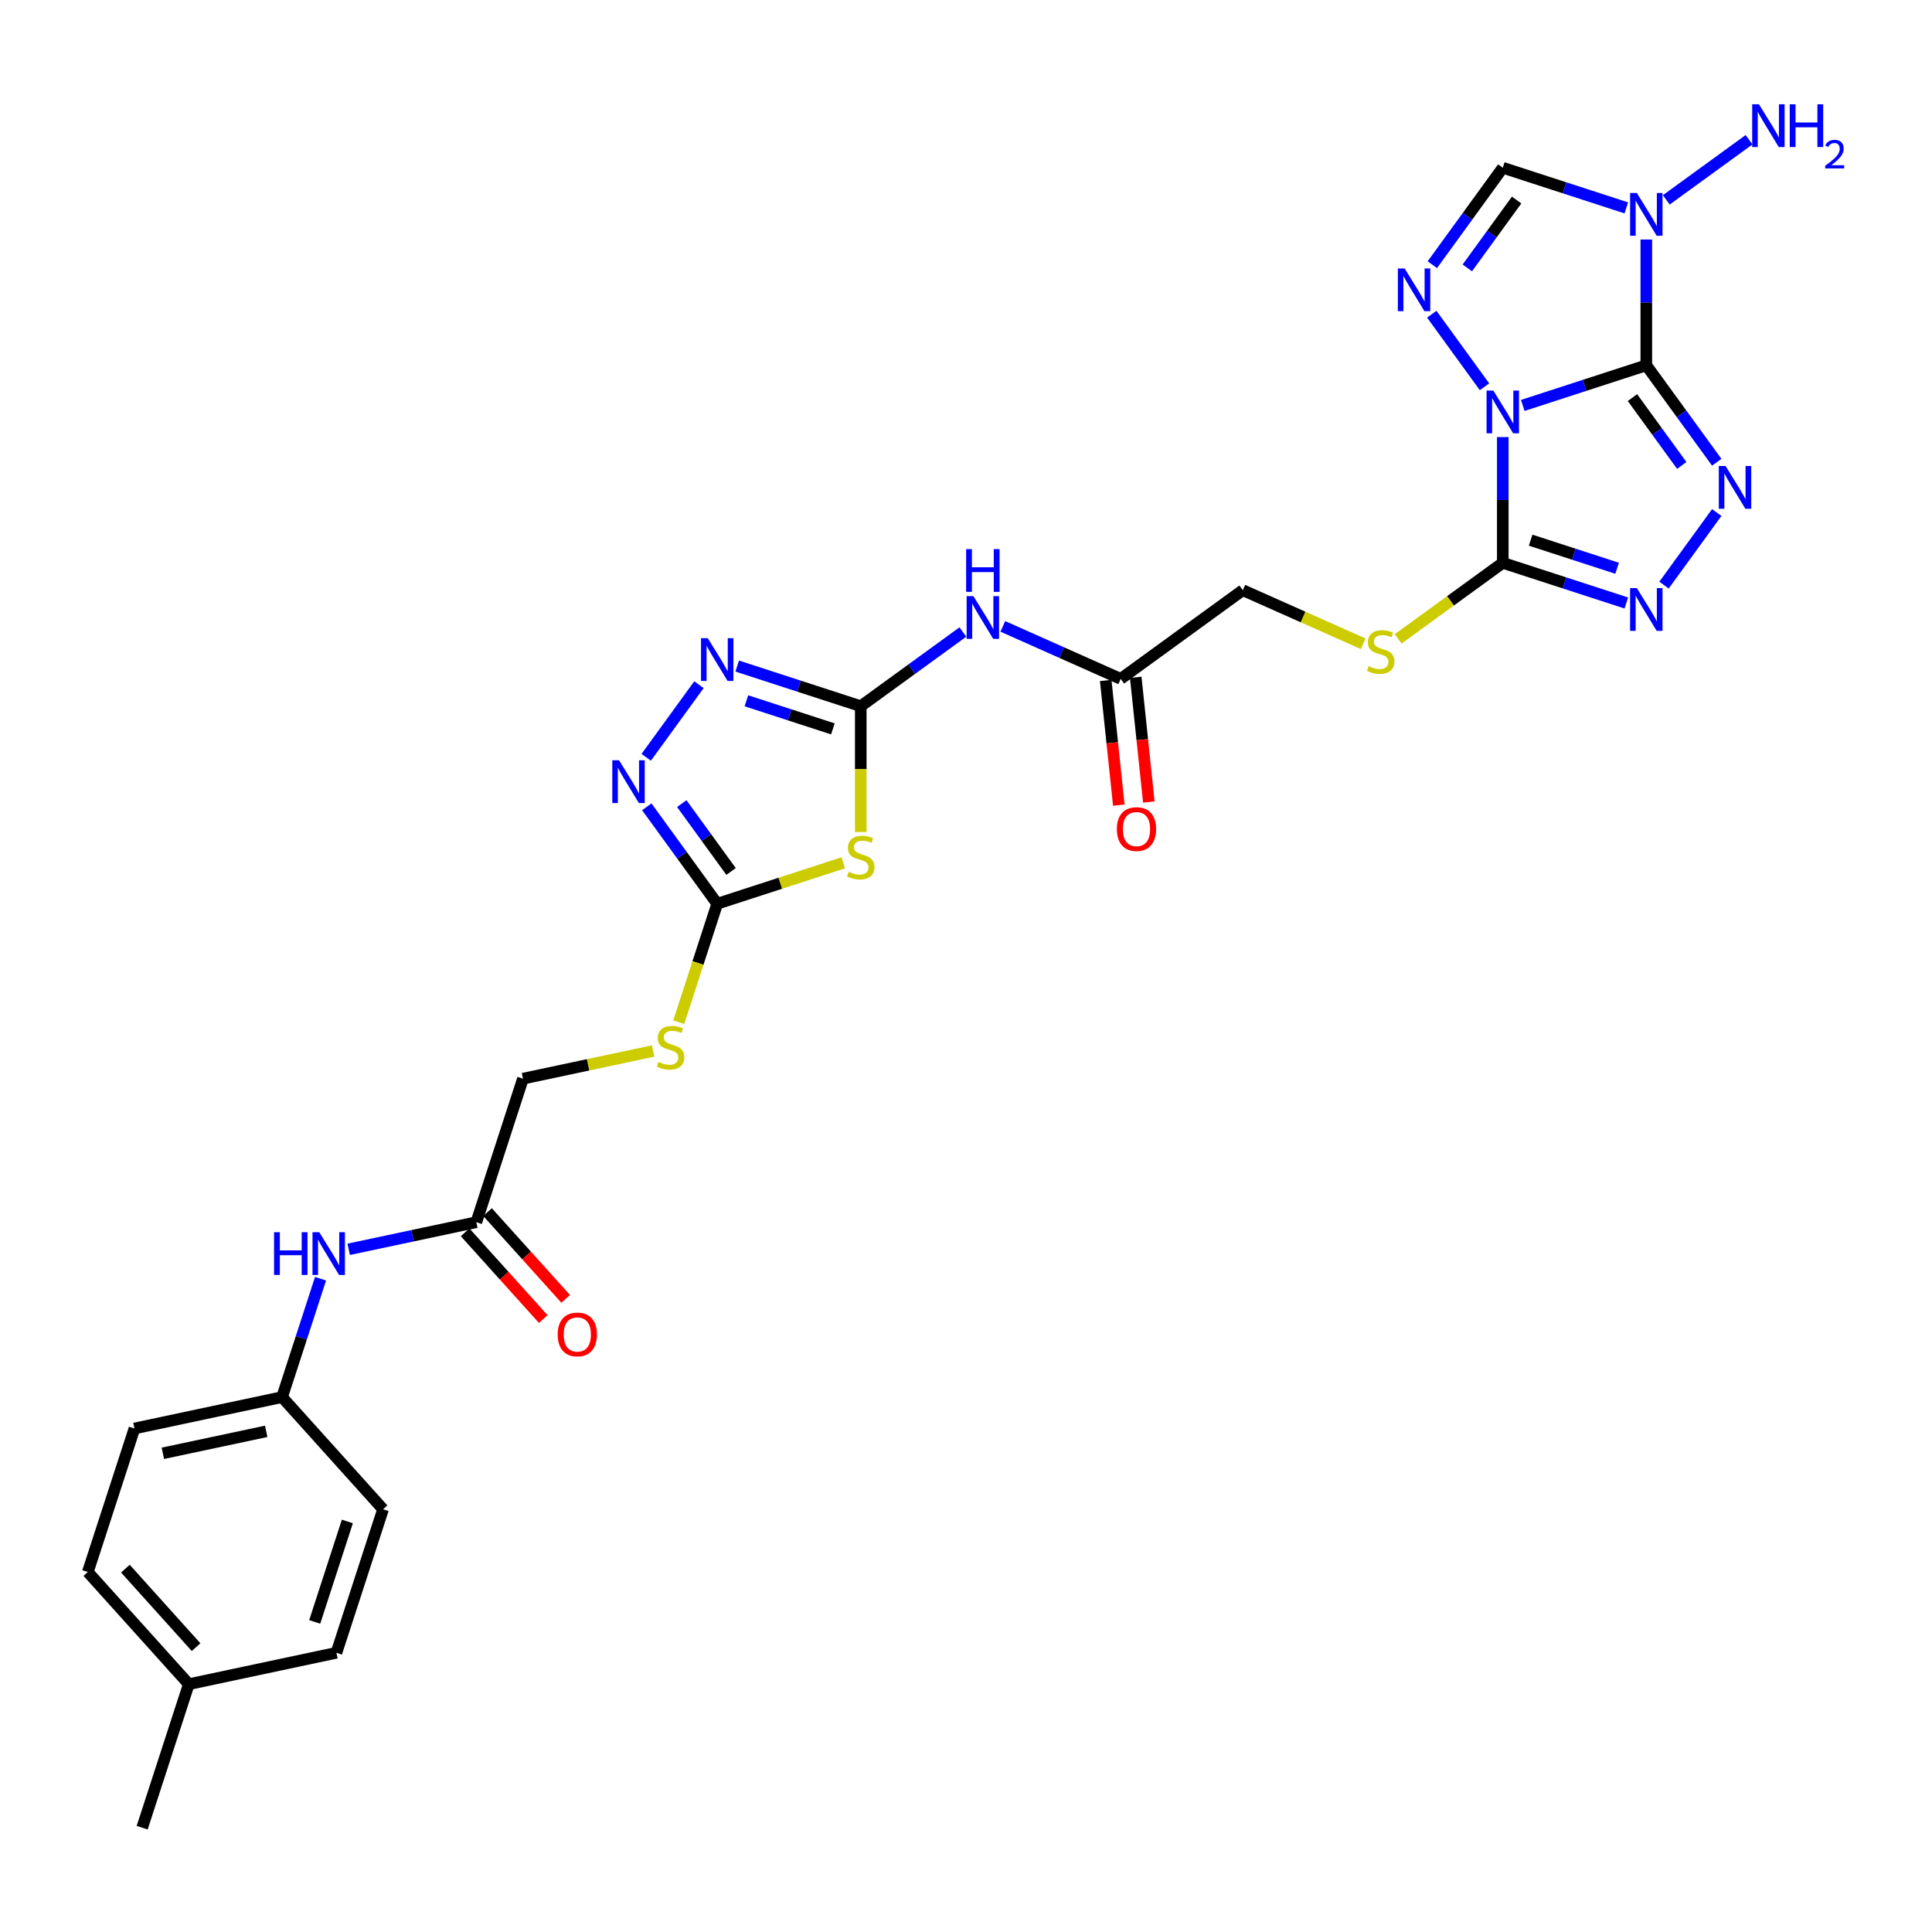 <?xml version='1.0' encoding='iso-8859-1'?>
<svg version='1.1' baseProfile='full'
              xmlns='http://www.w3.org/2000/svg'
                      xmlns:rdkit='http://www.rdkit.org/xml'
                      xmlns:xlink='http://www.w3.org/1999/xlink'
                  xml:space='preserve'
width='1000px' height='1000px' viewBox='0 0 1000 1000'>
<!-- END OF HEADER -->
<rect style='opacity:1.0;fill:#FFFFFF;stroke:none' width='1000' height='1000' x='0' y='0'> </rect>
<path class='bond-0' d='M 852.126,189.077 L 820.151,199.466' style='fill:none;fill-rule:evenodd;stroke:#000000;stroke-width:6px;stroke-linecap:butt;stroke-linejoin:miter;stroke-opacity:1' />
<path class='bond-0' d='M 820.151,199.466 L 788.177,209.855' style='fill:none;fill-rule:evenodd;stroke:#0000FF;stroke-width:6px;stroke-linecap:butt;stroke-linejoin:miter;stroke-opacity:1' />
<path class='bond-1' d='M 852.126,189.077 L 870.356,214.168' style='fill:none;fill-rule:evenodd;stroke:#000000;stroke-width:6px;stroke-linecap:butt;stroke-linejoin:miter;stroke-opacity:1' />
<path class='bond-1' d='M 870.356,214.168 L 888.585,239.259' style='fill:none;fill-rule:evenodd;stroke:#0000FF;stroke-width:6px;stroke-linecap:butt;stroke-linejoin:miter;stroke-opacity:1' />
<path class='bond-1' d='M 844.956,205.787 L 857.716,223.351' style='fill:none;fill-rule:evenodd;stroke:#000000;stroke-width:6px;stroke-linecap:butt;stroke-linejoin:miter;stroke-opacity:1' />
<path class='bond-1' d='M 857.716,223.351 L 870.477,240.914' style='fill:none;fill-rule:evenodd;stroke:#0000FF;stroke-width:6px;stroke-linecap:butt;stroke-linejoin:miter;stroke-opacity:1' />
<path class='bond-2' d='M 852.126,189.077 L 852.126,156.526' style='fill:none;fill-rule:evenodd;stroke:#000000;stroke-width:6px;stroke-linecap:butt;stroke-linejoin:miter;stroke-opacity:1' />
<path class='bond-2' d='M 852.126,156.526 L 852.126,123.976' style='fill:none;fill-rule:evenodd;stroke:#0000FF;stroke-width:6px;stroke-linecap:butt;stroke-linejoin:miter;stroke-opacity:1' />
<path class='bond-3' d='M 777.834,226.229 L 777.834,258.78' style='fill:none;fill-rule:evenodd;stroke:#0000FF;stroke-width:6px;stroke-linecap:butt;stroke-linejoin:miter;stroke-opacity:1' />
<path class='bond-3' d='M 777.834,258.78 L 777.834,291.33' style='fill:none;fill-rule:evenodd;stroke:#000000;stroke-width:6px;stroke-linecap:butt;stroke-linejoin:miter;stroke-opacity:1' />
<path class='bond-4' d='M 768.379,200.202 L 741.083,162.631' style='fill:none;fill-rule:evenodd;stroke:#0000FF;stroke-width:6px;stroke-linecap:butt;stroke-linejoin:miter;stroke-opacity:1' />
<path class='bond-5' d='M 888.585,265.287 L 861.289,302.857' style='fill:none;fill-rule:evenodd;stroke:#0000FF;stroke-width:6px;stroke-linecap:butt;stroke-linejoin:miter;stroke-opacity:1' />
<path class='bond-8' d='M 841.783,107.602 L 809.809,97.213' style='fill:none;fill-rule:evenodd;stroke:#0000FF;stroke-width:6px;stroke-linecap:butt;stroke-linejoin:miter;stroke-opacity:1' />
<path class='bond-8' d='M 809.809,97.213 L 777.834,86.823' style='fill:none;fill-rule:evenodd;stroke:#000000;stroke-width:6px;stroke-linecap:butt;stroke-linejoin:miter;stroke-opacity:1' />
<path class='bond-18' d='M 862.468,103.448 L 905.299,72.329' style='fill:none;fill-rule:evenodd;stroke:#0000FF;stroke-width:6px;stroke-linecap:butt;stroke-linejoin:miter;stroke-opacity:1' />
<path class='bond-13' d='M 777.834,291.33 L 750.759,311.001' style='fill:none;fill-rule:evenodd;stroke:#000000;stroke-width:6px;stroke-linecap:butt;stroke-linejoin:miter;stroke-opacity:1' />
<path class='bond-13' d='M 750.759,311.001 L 723.684,330.673' style='fill:none;fill-rule:evenodd;stroke:#CCCC00;stroke-width:6px;stroke-linecap:butt;stroke-linejoin:miter;stroke-opacity:1' />
<path class='bond-31' d='M 777.834,291.33 L 809.809,301.719' style='fill:none;fill-rule:evenodd;stroke:#000000;stroke-width:6px;stroke-linecap:butt;stroke-linejoin:miter;stroke-opacity:1' />
<path class='bond-31' d='M 809.809,301.719 L 841.783,312.108' style='fill:none;fill-rule:evenodd;stroke:#0000FF;stroke-width:6px;stroke-linecap:butt;stroke-linejoin:miter;stroke-opacity:1' />
<path class='bond-31' d='M 792.255,279.589 L 814.637,286.861' style='fill:none;fill-rule:evenodd;stroke:#000000;stroke-width:6px;stroke-linecap:butt;stroke-linejoin:miter;stroke-opacity:1' />
<path class='bond-31' d='M 814.637,286.861 L 837.019,294.133' style='fill:none;fill-rule:evenodd;stroke:#0000FF;stroke-width:6px;stroke-linecap:butt;stroke-linejoin:miter;stroke-opacity:1' />
<path class='bond-30' d='M 741.375,137.006 L 759.605,111.914' style='fill:none;fill-rule:evenodd;stroke:#0000FF;stroke-width:6px;stroke-linecap:butt;stroke-linejoin:miter;stroke-opacity:1' />
<path class='bond-30' d='M 759.605,111.914 L 777.834,86.823' style='fill:none;fill-rule:evenodd;stroke:#000000;stroke-width:6px;stroke-linecap:butt;stroke-linejoin:miter;stroke-opacity:1' />
<path class='bond-30' d='M 759.483,138.661 L 772.244,121.097' style='fill:none;fill-rule:evenodd;stroke:#0000FF;stroke-width:6px;stroke-linecap:butt;stroke-linejoin:miter;stroke-opacity:1' />
<path class='bond-30' d='M 772.244,121.097 L 785.005,103.534' style='fill:none;fill-rule:evenodd;stroke:#000000;stroke-width:6px;stroke-linecap:butt;stroke-linejoin:miter;stroke-opacity:1' />
<path class='bond-6' d='M 445.524,365.53 L 471.951,346.33' style='fill:none;fill-rule:evenodd;stroke:#000000;stroke-width:6px;stroke-linecap:butt;stroke-linejoin:miter;stroke-opacity:1' />
<path class='bond-6' d='M 471.951,346.33 L 498.377,327.129' style='fill:none;fill-rule:evenodd;stroke:#0000FF;stroke-width:6px;stroke-linecap:butt;stroke-linejoin:miter;stroke-opacity:1' />
<path class='bond-7' d='M 445.524,365.53 L 445.524,398.096' style='fill:none;fill-rule:evenodd;stroke:#000000;stroke-width:6px;stroke-linecap:butt;stroke-linejoin:miter;stroke-opacity:1' />
<path class='bond-7' d='M 445.524,398.096 L 445.524,430.662' style='fill:none;fill-rule:evenodd;stroke:#CCCC00;stroke-width:6px;stroke-linecap:butt;stroke-linejoin:miter;stroke-opacity:1' />
<path class='bond-10' d='M 445.524,365.53 L 413.549,355.141' style='fill:none;fill-rule:evenodd;stroke:#000000;stroke-width:6px;stroke-linecap:butt;stroke-linejoin:miter;stroke-opacity:1' />
<path class='bond-10' d='M 413.549,355.141 L 381.575,344.751' style='fill:none;fill-rule:evenodd;stroke:#0000FF;stroke-width:6px;stroke-linecap:butt;stroke-linejoin:miter;stroke-opacity:1' />
<path class='bond-10' d='M 431.104,377.271 L 408.722,369.999' style='fill:none;fill-rule:evenodd;stroke:#000000;stroke-width:6px;stroke-linecap:butt;stroke-linejoin:miter;stroke-opacity:1' />
<path class='bond-10' d='M 408.722,369.999 L 386.339,362.727' style='fill:none;fill-rule:evenodd;stroke:#0000FF;stroke-width:6px;stroke-linecap:butt;stroke-linejoin:miter;stroke-opacity:1' />
<path class='bond-9' d='M 436.478,446.584 L 403.855,457.183' style='fill:none;fill-rule:evenodd;stroke:#CCCC00;stroke-width:6px;stroke-linecap:butt;stroke-linejoin:miter;stroke-opacity:1' />
<path class='bond-9' d='M 403.855,457.183 L 371.232,467.783' style='fill:none;fill-rule:evenodd;stroke:#000000;stroke-width:6px;stroke-linecap:butt;stroke-linejoin:miter;stroke-opacity:1' />
<path class='bond-16' d='M 371.232,467.783 L 361.272,498.438' style='fill:none;fill-rule:evenodd;stroke:#000000;stroke-width:6px;stroke-linecap:butt;stroke-linejoin:miter;stroke-opacity:1' />
<path class='bond-16' d='M 361.272,498.438 L 351.312,529.092' style='fill:none;fill-rule:evenodd;stroke:#CCCC00;stroke-width:6px;stroke-linecap:butt;stroke-linejoin:miter;stroke-opacity:1' />
<path class='bond-32' d='M 371.232,467.783 L 353.003,442.692' style='fill:none;fill-rule:evenodd;stroke:#000000;stroke-width:6px;stroke-linecap:butt;stroke-linejoin:miter;stroke-opacity:1' />
<path class='bond-32' d='M 353.003,442.692 L 334.773,417.601' style='fill:none;fill-rule:evenodd;stroke:#0000FF;stroke-width:6px;stroke-linecap:butt;stroke-linejoin:miter;stroke-opacity:1' />
<path class='bond-32' d='M 378.403,451.073 L 365.642,433.509' style='fill:none;fill-rule:evenodd;stroke:#000000;stroke-width:6px;stroke-linecap:butt;stroke-linejoin:miter;stroke-opacity:1' />
<path class='bond-32' d='M 365.642,433.509 L 352.881,415.945' style='fill:none;fill-rule:evenodd;stroke:#0000FF;stroke-width:6px;stroke-linecap:butt;stroke-linejoin:miter;stroke-opacity:1' />
<path class='bond-11' d='M 361.777,354.405 L 334.481,391.975' style='fill:none;fill-rule:evenodd;stroke:#0000FF;stroke-width:6px;stroke-linecap:butt;stroke-linejoin:miter;stroke-opacity:1' />
<path class='bond-12' d='M 519.062,324.22 L 549.572,337.804' style='fill:none;fill-rule:evenodd;stroke:#0000FF;stroke-width:6px;stroke-linecap:butt;stroke-linejoin:miter;stroke-opacity:1' />
<path class='bond-12' d='M 549.572,337.804 L 580.081,351.387' style='fill:none;fill-rule:evenodd;stroke:#000000;stroke-width:6px;stroke-linecap:butt;stroke-linejoin:miter;stroke-opacity:1' />
<path class='bond-21' d='M 705.593,333.217 L 674.435,319.345' style='fill:none;fill-rule:evenodd;stroke:#CCCC00;stroke-width:6px;stroke-linecap:butt;stroke-linejoin:miter;stroke-opacity:1' />
<path class='bond-21' d='M 674.435,319.345 L 643.277,305.473' style='fill:none;fill-rule:evenodd;stroke:#000000;stroke-width:6px;stroke-linecap:butt;stroke-linejoin:miter;stroke-opacity:1' />
<path class='bond-14' d='M 580.081,351.387 L 643.277,305.473' style='fill:none;fill-rule:evenodd;stroke:#000000;stroke-width:6px;stroke-linecap:butt;stroke-linejoin:miter;stroke-opacity:1' />
<path class='bond-19' d='M 572.312,352.204 L 575.705,384.478' style='fill:none;fill-rule:evenodd;stroke:#000000;stroke-width:6px;stroke-linecap:butt;stroke-linejoin:miter;stroke-opacity:1' />
<path class='bond-19' d='M 575.705,384.478 L 579.097,416.752' style='fill:none;fill-rule:evenodd;stroke:#FF0000;stroke-width:6px;stroke-linecap:butt;stroke-linejoin:miter;stroke-opacity:1' />
<path class='bond-19' d='M 587.85,350.571 L 591.242,382.845' style='fill:none;fill-rule:evenodd;stroke:#000000;stroke-width:6px;stroke-linecap:butt;stroke-linejoin:miter;stroke-opacity:1' />
<path class='bond-19' d='M 591.242,382.845 L 594.634,415.119' style='fill:none;fill-rule:evenodd;stroke:#FF0000;stroke-width:6px;stroke-linecap:butt;stroke-linejoin:miter;stroke-opacity:1' />
<path class='bond-15' d='M 246.547,632.607 L 270.686,558.316' style='fill:none;fill-rule:evenodd;stroke:#000000;stroke-width:6px;stroke-linecap:butt;stroke-linejoin:miter;stroke-opacity:1' />
<path class='bond-17' d='M 246.547,632.607 L 213.515,639.628' style='fill:none;fill-rule:evenodd;stroke:#000000;stroke-width:6px;stroke-linecap:butt;stroke-linejoin:miter;stroke-opacity:1' />
<path class='bond-17' d='M 213.515,639.628 L 180.482,646.65' style='fill:none;fill-rule:evenodd;stroke:#0000FF;stroke-width:6px;stroke-linecap:butt;stroke-linejoin:miter;stroke-opacity:1' />
<path class='bond-20' d='M 240.742,637.834 L 260.962,660.29' style='fill:none;fill-rule:evenodd;stroke:#000000;stroke-width:6px;stroke-linecap:butt;stroke-linejoin:miter;stroke-opacity:1' />
<path class='bond-20' d='M 260.962,660.29 L 281.181,682.745' style='fill:none;fill-rule:evenodd;stroke:#FF0000;stroke-width:6px;stroke-linecap:butt;stroke-linejoin:miter;stroke-opacity:1' />
<path class='bond-20' d='M 252.352,627.38 L 272.572,649.836' style='fill:none;fill-rule:evenodd;stroke:#000000;stroke-width:6px;stroke-linecap:butt;stroke-linejoin:miter;stroke-opacity:1' />
<path class='bond-20' d='M 272.572,649.836 L 292.791,672.292' style='fill:none;fill-rule:evenodd;stroke:#FF0000;stroke-width:6px;stroke-linecap:butt;stroke-linejoin:miter;stroke-opacity:1' />
<path class='bond-22' d='M 338.048,543.997 L 304.367,551.156' style='fill:none;fill-rule:evenodd;stroke:#CCCC00;stroke-width:6px;stroke-linecap:butt;stroke-linejoin:miter;stroke-opacity:1' />
<path class='bond-22' d='M 304.367,551.156 L 270.686,558.316' style='fill:none;fill-rule:evenodd;stroke:#000000;stroke-width:6px;stroke-linecap:butt;stroke-linejoin:miter;stroke-opacity:1' />
<path class='bond-23' d='M 165.911,661.862 L 155.956,692.501' style='fill:none;fill-rule:evenodd;stroke:#0000FF;stroke-width:6px;stroke-linecap:butt;stroke-linejoin:miter;stroke-opacity:1' />
<path class='bond-23' d='M 155.956,692.501 L 146.001,723.139' style='fill:none;fill-rule:evenodd;stroke:#000000;stroke-width:6px;stroke-linecap:butt;stroke-linejoin:miter;stroke-opacity:1' />
<path class='bond-25' d='M 146.001,723.139 L 198.27,781.19' style='fill:none;fill-rule:evenodd;stroke:#000000;stroke-width:6px;stroke-linecap:butt;stroke-linejoin:miter;stroke-opacity:1' />
<path class='bond-26' d='M 146.001,723.139 L 69.593,739.38' style='fill:none;fill-rule:evenodd;stroke:#000000;stroke-width:6px;stroke-linecap:butt;stroke-linejoin:miter;stroke-opacity:1' />
<path class='bond-26' d='M 137.788,740.857 L 84.303,752.226' style='fill:none;fill-rule:evenodd;stroke:#000000;stroke-width:6px;stroke-linecap:butt;stroke-linejoin:miter;stroke-opacity:1' />
<path class='bond-24' d='M 97.723,871.722 L 45.455,813.672' style='fill:none;fill-rule:evenodd;stroke:#000000;stroke-width:6px;stroke-linecap:butt;stroke-linejoin:miter;stroke-opacity:1' />
<path class='bond-24' d='M 101.493,852.561 L 64.905,811.925' style='fill:none;fill-rule:evenodd;stroke:#000000;stroke-width:6px;stroke-linecap:butt;stroke-linejoin:miter;stroke-opacity:1' />
<path class='bond-29' d='M 97.723,871.722 L 73.585,946.014' style='fill:none;fill-rule:evenodd;stroke:#000000;stroke-width:6px;stroke-linecap:butt;stroke-linejoin:miter;stroke-opacity:1' />
<path class='bond-33' d='M 97.723,871.722 L 174.131,855.481' style='fill:none;fill-rule:evenodd;stroke:#000000;stroke-width:6px;stroke-linecap:butt;stroke-linejoin:miter;stroke-opacity:1' />
<path class='bond-28' d='M 198.27,781.19 L 174.131,855.481' style='fill:none;fill-rule:evenodd;stroke:#000000;stroke-width:6px;stroke-linecap:butt;stroke-linejoin:miter;stroke-opacity:1' />
<path class='bond-28' d='M 179.791,787.506 L 162.894,839.51' style='fill:none;fill-rule:evenodd;stroke:#000000;stroke-width:6px;stroke-linecap:butt;stroke-linejoin:miter;stroke-opacity:1' />
<path class='bond-27' d='M 69.593,739.38 L 45.455,813.672' style='fill:none;fill-rule:evenodd;stroke:#000000;stroke-width:6px;stroke-linecap:butt;stroke-linejoin:miter;stroke-opacity:1' />
<path  class='atom-1' d='M 772.944 202.154
L 780.194 213.872
Q 780.912 215.028, 782.068 217.121
Q 783.224 219.215, 783.287 219.34
L 783.287 202.154
L 786.224 202.154
L 786.224 224.277
L 783.193 224.277
L 775.413 211.466
Q 774.507 209.966, 773.538 208.247
Q 772.601 206.529, 772.32 205.998
L 772.32 224.277
L 769.445 224.277
L 769.445 202.154
L 772.944 202.154
' fill='#0000FF'/>
<path  class='atom-2' d='M 893.151 241.212
L 900.4 252.929
Q 901.118 254.085, 902.274 256.179
Q 903.43 258.272, 903.493 258.397
L 903.493 241.212
L 906.43 241.212
L 906.43 263.334
L 903.399 263.334
L 895.619 250.523
Q 894.713 249.023, 893.744 247.305
Q 892.807 245.586, 892.526 245.055
L 892.526 263.334
L 889.651 263.334
L 889.651 241.212
L 893.151 241.212
' fill='#0000FF'/>
<path  class='atom-3' d='M 847.236 99.901
L 854.485 111.618
Q 855.204 112.774, 856.36 114.868
Q 857.516 116.961, 857.578 117.086
L 857.578 99.901
L 860.515 99.901
L 860.515 122.023
L 857.485 122.023
L 849.704 109.212
Q 848.798 107.713, 847.83 105.994
Q 846.892 104.276, 846.611 103.744
L 846.611 122.023
L 843.736 122.023
L 843.736 99.901
L 847.236 99.901
' fill='#0000FF'/>
<path  class='atom-5' d='M 727.03 138.958
L 734.279 150.676
Q 734.998 151.832, 736.154 153.925
Q 737.31 156.019, 737.372 156.144
L 737.372 138.958
L 740.309 138.958
L 740.309 161.08
L 737.278 161.08
L 729.498 148.27
Q 728.592 146.77, 727.624 145.051
Q 726.686 143.333, 726.405 142.802
L 726.405 161.08
L 723.53 161.08
L 723.53 138.958
L 727.03 138.958
' fill='#0000FF'/>
<path  class='atom-6' d='M 847.236 304.408
L 854.485 316.125
Q 855.204 317.281, 856.36 319.375
Q 857.516 321.468, 857.578 321.593
L 857.578 304.408
L 860.515 304.408
L 860.515 326.53
L 857.485 326.53
L 849.704 313.719
Q 848.798 312.219, 847.83 310.501
Q 846.892 308.782, 846.611 308.251
L 846.611 326.53
L 843.736 326.53
L 843.736 304.408
L 847.236 304.408
' fill='#0000FF'/>
<path  class='atom-8' d='M 439.275 451.237
Q 439.525 451.331, 440.556 451.768
Q 441.587 452.206, 442.712 452.487
Q 443.868 452.737, 444.993 452.737
Q 447.086 452.737, 448.305 451.737
Q 449.523 450.706, 449.523 448.925
Q 449.523 447.706, 448.898 446.956
Q 448.305 446.207, 447.367 445.8
Q 446.43 445.394, 444.868 444.925
Q 442.899 444.332, 441.712 443.769
Q 440.556 443.207, 439.712 442.02
Q 438.9 440.832, 438.9 438.833
Q 438.9 436.052, 440.774 434.333
Q 442.68 432.615, 446.43 432.615
Q 448.992 432.615, 451.898 433.833
L 451.179 436.239
Q 448.523 435.146, 446.524 435.146
Q 444.368 435.146, 443.18 436.052
Q 441.993 436.927, 442.024 438.458
Q 442.024 439.645, 442.618 440.364
Q 443.243 441.082, 444.118 441.488
Q 445.024 441.895, 446.524 442.363
Q 448.523 442.988, 449.711 443.613
Q 450.898 444.238, 451.742 445.519
Q 452.617 446.769, 452.617 448.925
Q 452.617 451.987, 450.554 453.643
Q 448.523 455.268, 445.118 455.268
Q 443.149 455.268, 441.649 454.83
Q 440.181 454.424, 438.431 453.706
L 439.275 451.237
' fill='#CCCC00'/>
<path  class='atom-11' d='M 366.342 330.33
L 373.591 342.047
Q 374.31 343.203, 375.466 345.297
Q 376.622 347.39, 376.685 347.515
L 376.685 330.33
L 379.622 330.33
L 379.622 352.452
L 376.591 352.452
L 368.811 339.641
Q 367.905 338.141, 366.936 336.423
Q 365.999 334.704, 365.717 334.173
L 365.717 352.452
L 362.843 352.452
L 362.843 330.33
L 366.342 330.33
' fill='#0000FF'/>
<path  class='atom-12' d='M 320.428 393.526
L 327.677 405.243
Q 328.395 406.399, 329.552 408.493
Q 330.708 410.586, 330.77 410.711
L 330.77 393.526
L 333.707 393.526
L 333.707 415.648
L 330.676 415.648
L 322.896 402.837
Q 321.99 401.338, 321.021 399.619
Q 320.084 397.9, 319.803 397.369
L 319.803 415.648
L 316.928 415.648
L 316.928 393.526
L 320.428 393.526
' fill='#0000FF'/>
<path  class='atom-13' d='M 503.83 308.554
L 511.079 320.271
Q 511.798 321.427, 512.954 323.521
Q 514.11 325.614, 514.172 325.739
L 514.172 308.554
L 517.109 308.554
L 517.109 330.676
L 514.079 330.676
L 506.298 317.865
Q 505.392 316.366, 504.424 314.647
Q 503.486 312.929, 503.205 312.397
L 503.205 330.676
L 500.33 330.676
L 500.33 308.554
L 503.83 308.554
' fill='#0000FF'/>
<path  class='atom-13' d='M 500.065 284.22
L 503.064 284.22
L 503.064 293.625
L 514.375 293.625
L 514.375 284.22
L 517.375 284.22
L 517.375 306.342
L 514.375 306.342
L 514.375 296.125
L 503.064 296.125
L 503.064 306.342
L 500.065 306.342
L 500.065 284.22
' fill='#0000FF'/>
<path  class='atom-14' d='M 708.389 344.837
Q 708.639 344.931, 709.67 345.369
Q 710.701 345.806, 711.826 346.087
Q 712.982 346.337, 714.107 346.337
Q 716.201 346.337, 717.419 345.337
Q 718.638 344.306, 718.638 342.525
Q 718.638 341.307, 718.013 340.557
Q 717.419 339.807, 716.482 339.401
Q 715.545 338.994, 713.982 338.526
Q 712.014 337.932, 710.826 337.37
Q 709.67 336.807, 708.827 335.62
Q 708.014 334.433, 708.014 332.433
Q 708.014 329.652, 709.889 327.933
Q 711.795 326.215, 715.545 326.215
Q 718.107 326.215, 721.013 327.434
L 720.294 329.839
Q 717.638 328.746, 715.638 328.746
Q 713.482 328.746, 712.295 329.652
Q 711.108 330.527, 711.139 332.058
Q 711.139 333.245, 711.733 333.964
Q 712.357 334.683, 713.232 335.089
Q 714.138 335.495, 715.638 335.964
Q 717.638 336.589, 718.825 337.213
Q 720.013 337.838, 720.856 339.119
Q 721.731 340.369, 721.731 342.525
Q 721.731 345.587, 719.669 347.243
Q 717.638 348.868, 714.232 348.868
Q 712.264 348.868, 710.764 348.431
Q 709.295 348.025, 707.546 347.306
L 708.389 344.837
' fill='#CCCC00'/>
<path  class='atom-17' d='M 340.844 549.667
Q 341.094 549.761, 342.126 550.198
Q 343.157 550.636, 344.282 550.917
Q 345.438 551.167, 346.562 551.167
Q 348.656 551.167, 349.875 550.167
Q 351.093 549.136, 351.093 547.355
Q 351.093 546.137, 350.468 545.387
Q 349.875 544.637, 348.937 544.231
Q 348 543.824, 346.437 543.356
Q 344.469 542.762, 343.282 542.2
Q 342.126 541.637, 341.282 540.45
Q 340.47 539.262, 340.47 537.263
Q 340.47 534.482, 342.344 532.763
Q 344.25 531.045, 348 531.045
Q 350.562 531.045, 353.468 532.263
L 352.749 534.669
Q 350.093 533.576, 348.094 533.576
Q 345.938 533.576, 344.75 534.482
Q 343.563 535.357, 343.594 536.888
Q 343.594 538.075, 344.188 538.794
Q 344.813 539.512, 345.688 539.919
Q 346.594 540.325, 348.094 540.793
Q 350.093 541.418, 351.281 542.043
Q 352.468 542.668, 353.312 543.949
Q 354.186 545.199, 354.186 547.355
Q 354.186 550.417, 352.124 552.073
Q 350.093 553.698, 346.687 553.698
Q 344.719 553.698, 343.219 553.261
Q 341.751 552.854, 340.001 552.136
L 340.844 549.667
' fill='#CCCC00'/>
<path  class='atom-18' d='M 141.847 637.787
L 144.846 637.787
L 144.846 647.192
L 156.157 647.192
L 156.157 637.787
L 159.157 637.787
L 159.157 659.909
L 156.157 659.909
L 156.157 649.692
L 144.846 649.692
L 144.846 659.909
L 141.847 659.909
L 141.847 637.787
' fill='#0000FF'/>
<path  class='atom-18' d='M 165.25 637.787
L 172.499 649.504
Q 173.217 650.66, 174.373 652.754
Q 175.53 654.847, 175.592 654.972
L 175.592 637.787
L 178.529 637.787
L 178.529 659.909
L 175.498 659.909
L 167.718 647.098
Q 166.812 645.598, 165.843 643.88
Q 164.906 642.161, 164.625 641.63
L 164.625 659.909
L 161.75 659.909
L 161.75 637.787
L 165.25 637.787
' fill='#0000FF'/>
<path  class='atom-19' d='M 910.432 53.986
L 917.681 65.704
Q 918.4 66.86, 919.556 68.953
Q 920.712 71.047, 920.774 71.172
L 920.774 53.986
L 923.711 53.986
L 923.711 76.109
L 920.681 76.109
L 912.9 63.298
Q 911.994 61.798, 911.026 60.079
Q 910.088 58.361, 909.807 57.83
L 909.807 76.109
L 906.932 76.109
L 906.932 53.986
L 910.432 53.986
' fill='#0000FF'/>
<path  class='atom-19' d='M 926.367 53.986
L 929.367 53.986
L 929.367 63.392
L 940.678 63.392
L 940.678 53.986
L 943.678 53.986
L 943.678 76.109
L 940.678 76.109
L 940.678 65.891
L 929.367 65.891
L 929.367 76.109
L 926.367 76.109
L 926.367 53.986
' fill='#0000FF'/>
<path  class='atom-19' d='M 944.75 75.332
Q 945.286 73.951, 946.565 73.188
Q 947.843 72.404, 949.617 72.404
Q 951.823 72.404, 953.061 73.6
Q 954.298 74.796, 954.298 76.92
Q 954.298 79.086, 952.689 81.107
Q 951.102 83.128, 947.802 85.52
L 954.545 85.52
L 954.545 87.17
L 944.709 87.17
L 944.709 85.788
Q 947.431 83.849, 949.039 82.406
Q 950.668 80.962, 951.452 79.663
Q 952.236 78.364, 952.236 77.023
Q 952.236 75.621, 951.535 74.838
Q 950.833 74.054, 949.617 74.054
Q 948.441 74.054, 947.658 74.528
Q 946.874 75.002, 946.317 76.054
L 944.75 75.332
' fill='#0000FF'/>
<path  class='atom-20' d='M 578.091 429.136
Q 578.091 423.825, 580.716 420.856
Q 583.341 417.888, 588.246 417.888
Q 593.152 417.888, 595.777 420.856
Q 598.401 423.825, 598.401 429.136
Q 598.401 434.511, 595.745 437.573
Q 593.089 440.604, 588.246 440.604
Q 583.372 440.604, 580.716 437.573
Q 578.091 434.542, 578.091 429.136
M 588.246 438.104
Q 591.621 438.104, 593.433 435.854
Q 595.277 433.573, 595.277 429.136
Q 595.277 424.793, 593.433 422.606
Q 591.621 420.388, 588.246 420.388
Q 584.872 420.388, 583.028 422.575
Q 581.216 424.762, 581.216 429.136
Q 581.216 433.605, 583.028 435.854
Q 584.872 438.104, 588.246 438.104
' fill='#FF0000'/>
<path  class='atom-21' d='M 288.661 690.72
Q 288.661 685.408, 291.286 682.44
Q 293.911 679.471, 298.816 679.471
Q 303.722 679.471, 306.346 682.44
Q 308.971 685.408, 308.971 690.72
Q 308.971 696.094, 306.315 699.156
Q 303.659 702.187, 298.816 702.187
Q 293.942 702.187, 291.286 699.156
Q 288.661 696.125, 288.661 690.72
M 298.816 699.687
Q 302.191 699.687, 304.003 697.438
Q 305.846 695.157, 305.846 690.72
Q 305.846 686.377, 304.003 684.19
Q 302.191 681.971, 298.816 681.971
Q 295.442 681.971, 293.598 684.158
Q 291.786 686.345, 291.786 690.72
Q 291.786 695.188, 293.598 697.438
Q 295.442 699.687, 298.816 699.687
' fill='#FF0000'/>
</svg>
